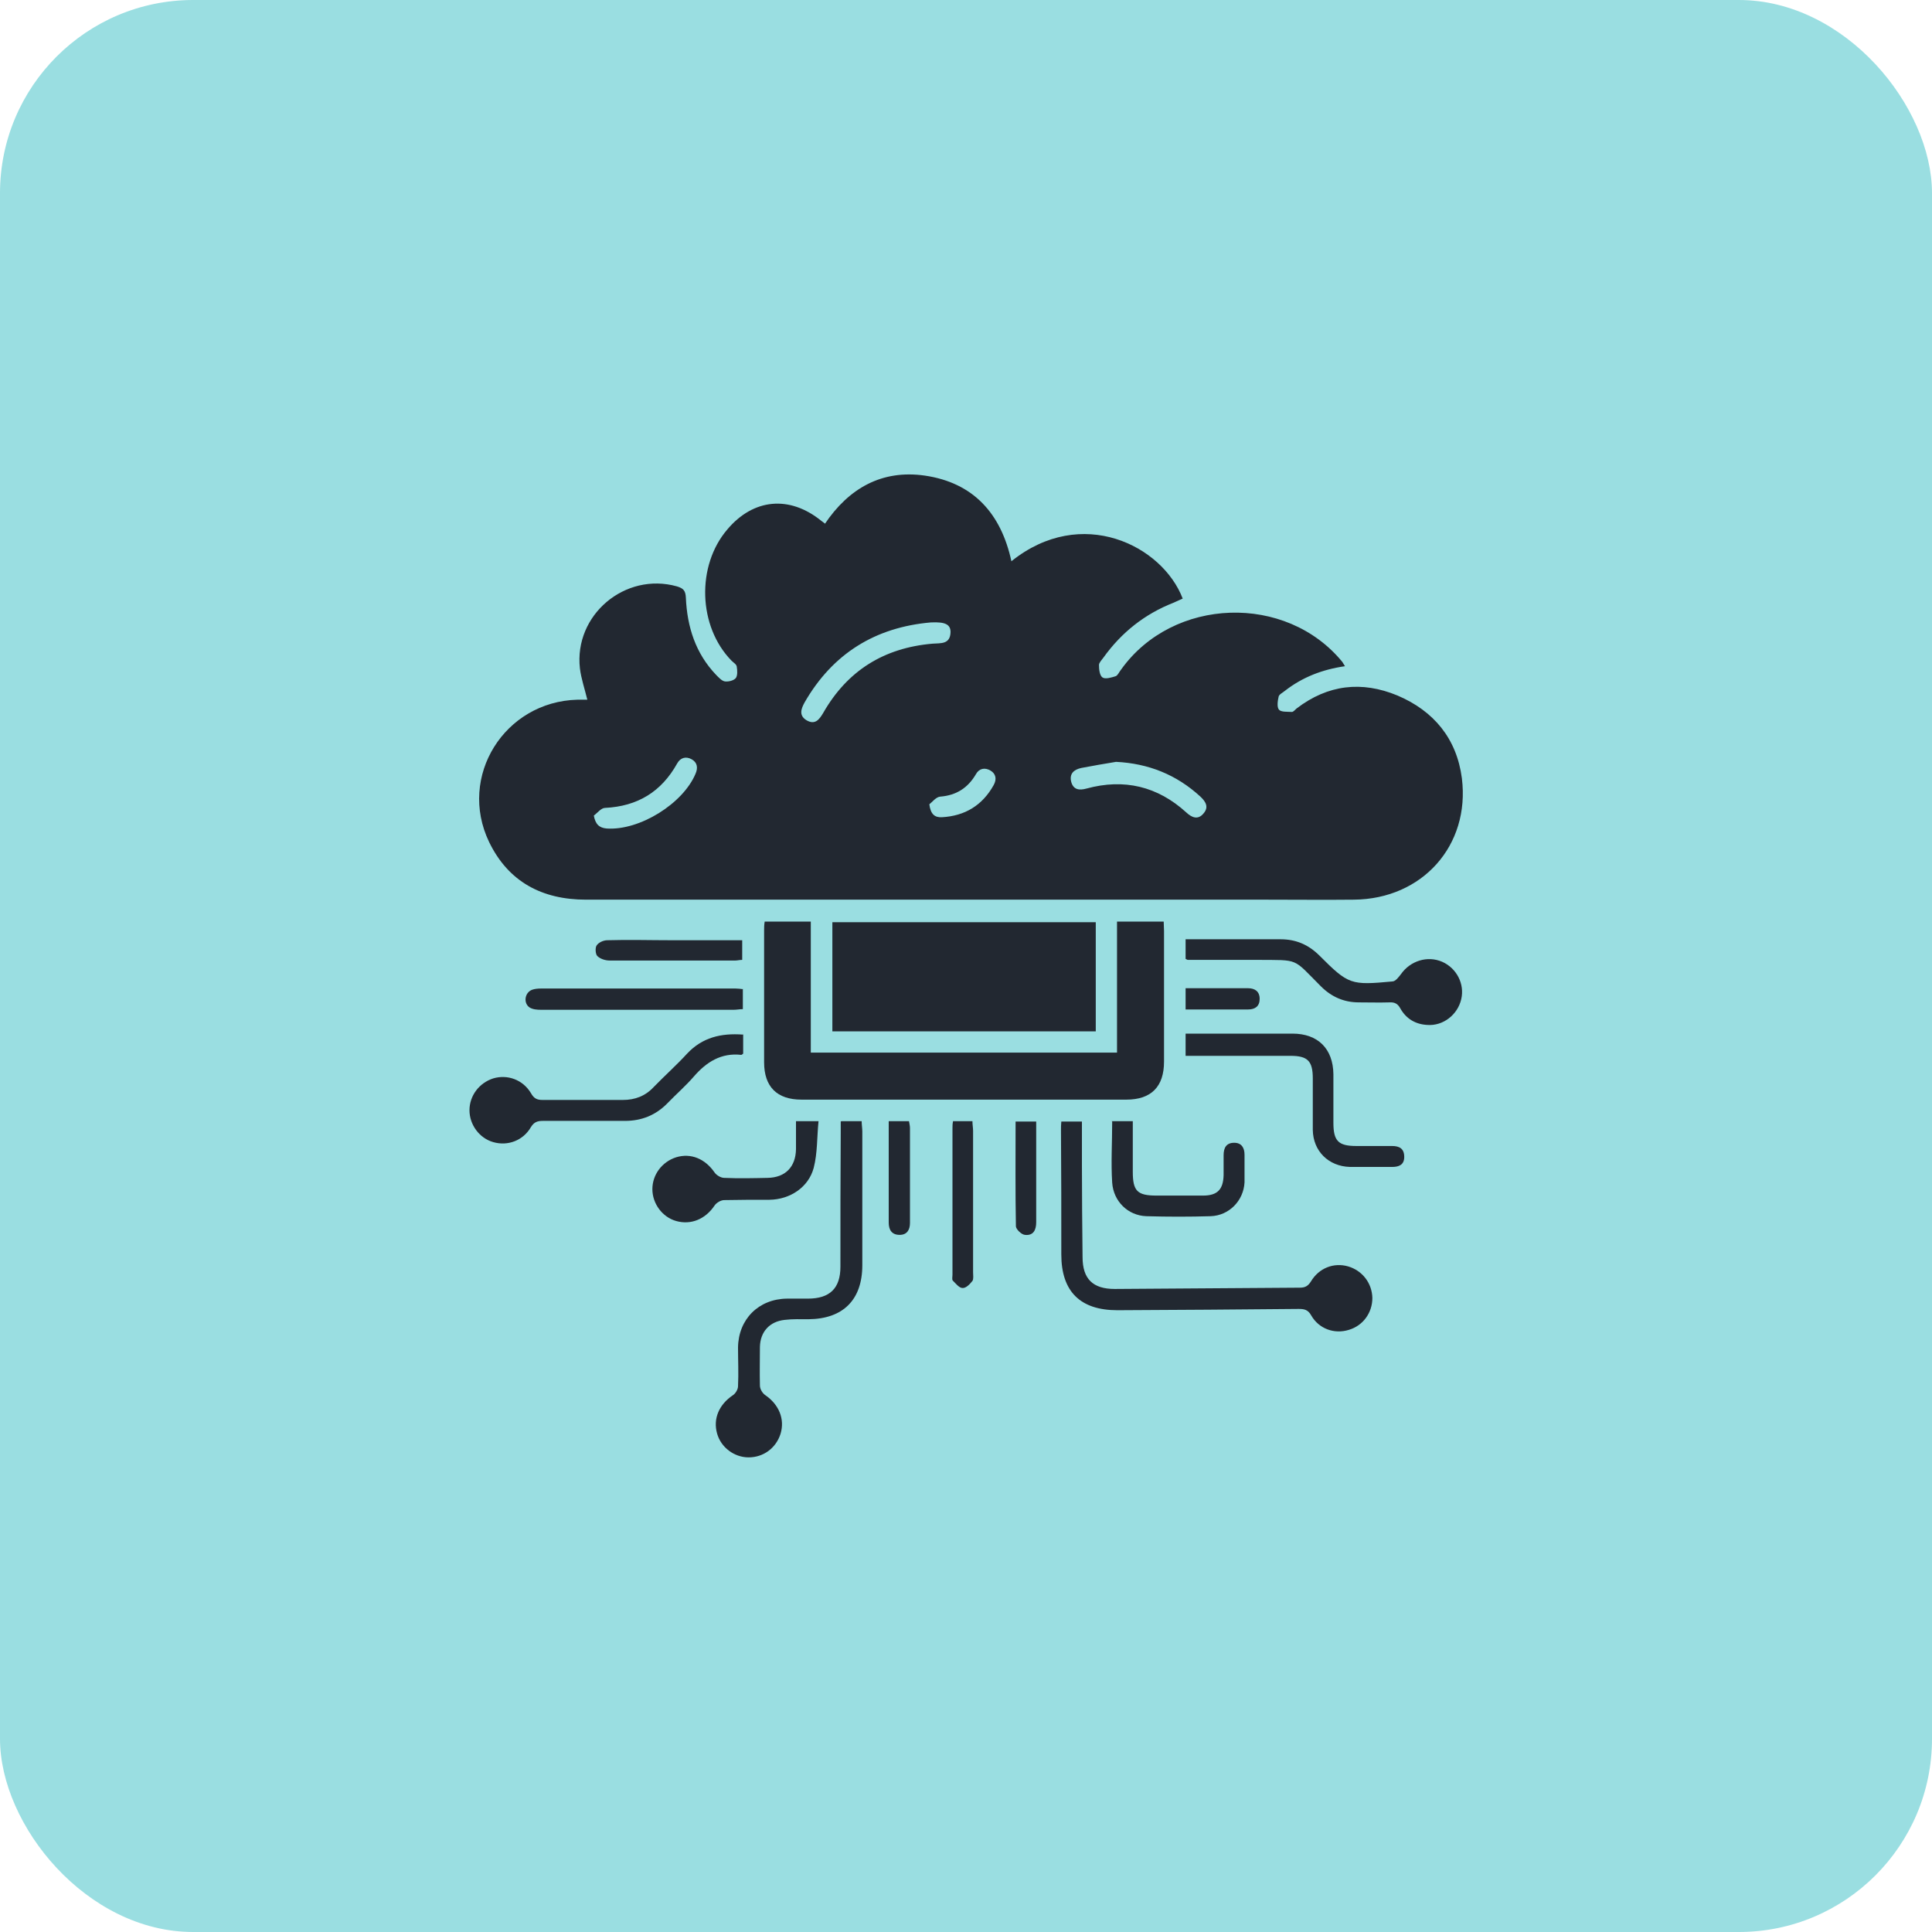 <?xml version="1.0" encoding="UTF-8"?>
<svg id="Layer_1" data-name="Layer 1" xmlns="http://www.w3.org/2000/svg" viewBox="0 0 60 60">
  <defs>
    <style>
      .cls-1 {
        fill: #222831;
      }

      .cls-2 {
        fill: #03adb5;
        isolation: isolate;
        opacity: .4;
      }
    </style>
  </defs>
  <rect class="cls-2" width="60" height="60" rx="6" ry="6"/>
  <g>
    <path class="cls-1" d="m25.61,16.28c.75-1.12,1.78-1.7,3.11-1.51,1.51.22,2.37,1.18,2.69,2.66,2.18-1.75,4.69-.49,5.32,1.16-.1.04-.19.09-.29.13-.89.35-1.61.92-2.17,1.7-.05.07-.14.16-.14.23,0,.14.02.33.11.39.09.06.28,0,.41-.04.07-.03.11-.14.17-.21,1.61-2.25,5.12-2.37,6.87-.23.02.03.04.07.08.13-.7.1-1.32.34-1.86.76-.07.06-.18.11-.2.18-.03.13-.06.33.01.41.07.08.26.06.4.07.05,0,.1-.07.15-.11.97-.74,2.02-.86,3.13-.4,1.13.48,1.84,1.34,2,2.57.26,2.09-1.23,3.75-3.35,3.77-.9.01-1.81,0-2.71,0-7.05,0-14.09,0-21.14,0-1.36,0-2.41-.55-3.01-1.79-.98-2.04.48-4.36,2.74-4.42.1,0,.2,0,.31,0-.08-.33-.19-.65-.23-.97-.19-1.66,1.4-3,3.01-2.55.2.06.27.13.28.35.04.91.3,1.73.94,2.4.08.08.17.18.26.2.11.02.28-.02.35-.1.06-.08.05-.24.03-.36-.01-.07-.1-.12-.16-.18-1.04-1.06-1.1-2.95-.13-4.08.81-.96,1.93-1.06,2.91-.27.04.03.08.06.12.09Zm3.3,3.05c-1.73.15-3.05.97-3.92,2.48-.11.2-.19.41.06.56.26.15.39-.02.51-.22.75-1.32,1.89-2.03,3.4-2.16.25-.02.55.03.56-.36,0-.24-.17-.32-.6-.3Zm5.75,4.33c-.36.06-.72.12-1.08.19-.23.05-.38.18-.31.44.07.24.25.26.47.2,1.17-.32,2.21-.07,3.1.74.17.16.36.24.53.04.18-.2.08-.37-.09-.53-.74-.68-1.61-1.03-2.62-1.08Zm-16.22,1.66c.05.28.17.39.4.41,1.02.07,2.37-.77,2.76-1.7.08-.18.06-.35-.12-.45-.18-.1-.35-.05-.45.13-.49.88-1.23,1.33-2.24,1.38-.12,0-.24.16-.35.24Zm10.42-.35c.04.32.17.42.39.41.72-.04,1.26-.37,1.61-1,.1-.18.07-.35-.1-.45-.17-.1-.35-.07-.45.11-.25.43-.61.66-1.11.7-.13.01-.25.17-.34.24Z"/>
    <path class="cls-1" d="m23.75,28.62h1.43v4.07h9.51v-4.07h1.45c0,.11.01.2.01.29,0,1.35,0,2.71,0,4.06,0,.78-.4,1.18-1.17,1.18-3.36,0-6.73,0-10.09,0-.76,0-1.16-.4-1.16-1.16,0-1.36,0-2.73,0-4.09,0-.09,0-.18.02-.29Z"/>
    <path class="cls-1" d="m25.85,32.03v-3.39h8.18v3.39h-8.18Z"/>
    <path class="cls-1" d="m32.96,34.83h.64c0,.46,0,.91,0,1.35,0,.95.01,1.91.02,2.86,0,.68.32.99,1,.99,1.92-.01,3.84-.03,5.75-.04.16,0,.25-.05.34-.19.25-.42.71-.6,1.16-.47.44.13.74.52.75.98,0,.46-.29.86-.73.99-.45.14-.93-.03-1.17-.45-.1-.18-.22-.2-.39-.2-1.88.02-3.75.03-5.63.04-1.15,0-1.74-.58-1.74-1.73,0-1.28,0-2.56-.01-3.85,0-.09,0-.18.01-.28Z"/>
    <path class="cls-1" d="m26.13,34.82h.63c0,.11.02.22.02.32,0,1.38,0,2.77,0,4.15,0,1.08-.6,1.67-1.67,1.68-.25,0-.49-.01-.74.02-.47.05-.76.37-.77.84,0,.4-.01.8,0,1.2,0,.11.08.24.17.3.42.29.61.74.47,1.2-.14.44-.53.73-.99.73-.45,0-.86-.31-.98-.74-.13-.46.06-.9.49-1.19.08-.05.16-.18.16-.28.02-.4,0-.8,0-1.2.01-.88.64-1.51,1.52-1.52.22,0,.43,0,.65,0,.68,0,1.01-.32,1.01-.99,0-1.39,0-2.79.01-4.18,0-.1,0-.2,0-.33Z"/>
    <path class="cls-1" d="m23.08,32.12v.6s-.04.04-.06.04c-.62-.07-1.08.22-1.47.67-.25.29-.55.55-.82.83-.36.37-.8.55-1.32.55-.85,0-1.7,0-2.55,0-.16,0-.27.03-.37.19-.24.42-.72.6-1.17.47-.43-.12-.74-.54-.74-.99,0-.45.3-.85.74-.99.44-.13.92.04,1.17.46.09.16.18.21.36.21.83,0,1.66,0,2.49,0,.38,0,.7-.12.96-.4.34-.35.71-.68,1.04-1.04.47-.5,1.05-.64,1.73-.59Z"/>
    <path class="cls-1" d="m36.82,29.78v-.61c.13,0,.25,0,.37,0,.86,0,1.72,0,2.58,0,.48,0,.87.17,1.21.51.9.9.97.92,2.26.8.1,0,.2-.14.27-.23.29-.41.82-.58,1.28-.38.45.2.7.69.59,1.16-.11.48-.56.84-1.06.8-.36-.02-.65-.19-.83-.51-.08-.15-.18-.2-.34-.19-.32.01-.64,0-.95,0-.46,0-.85-.17-1.18-.5-.89-.89-.65-.81-1.98-.82-.72,0-1.44,0-2.15,0-.02,0-.04-.02-.07-.03Z"/>
    <path class="cls-1" d="m36.82,32.77v-.67c.38,0,.75,0,1.11,0,.74,0,1.48,0,2.21,0,.79,0,1.26.47,1.27,1.26,0,.5,0,1,0,1.51,0,.56.15.72.71.72.37,0,.74,0,1.11,0,.23,0,.38.08.38.34,0,.24-.16.31-.37.31-.44,0-.88,0-1.32,0-.66-.02-1.14-.49-1.15-1.15,0-.53,0-1.07,0-1.6,0-.54-.16-.7-.69-.7-1.08,0-2.15,0-3.26,0Z"/>
    <path class="cls-1" d="m24.72,34.82h.7c-.05.49-.03.99-.15,1.45-.16.6-.73.98-1.37.99-.47,0-.94,0-1.41.01-.1,0-.24.08-.3.17-.28.42-.73.61-1.19.48-.43-.12-.74-.54-.74-.99,0-.45.3-.85.74-.99.46-.14.9.05,1.19.47.06.09.2.17.3.17.45.02.9.01,1.35,0,.55-.01.87-.34.88-.89,0-.29,0-.57,0-.89Z"/>
    <path class="cls-1" d="m34.52,34.82h.66c0,.53,0,1.05,0,1.57,0,.6.14.74.74.74.48,0,.96,0,1.44,0,.45,0,.63-.19.64-.64,0-.2,0-.41,0-.61,0-.23.08-.39.33-.39.23,0,.32.16.32.37,0,.29,0,.57,0,.86-.03.57-.48,1.03-1.05,1.05-.66.02-1.33.02-2,0-.57-.02-1.02-.46-1.06-1.04-.04-.62,0-1.24,0-1.9Z"/>
    <path class="cls-1" d="m23.07,30.71v.63c-.1,0-.19.02-.28.02-2,0-4,0-5.99,0-.12,0-.25-.01-.35-.07-.2-.13-.16-.46.07-.55.08-.03.18-.04.27-.04,2.02,0,4.04,0,6.06,0,.07,0,.14.01.23.02Z"/>
    <path class="cls-1" d="m29.59,34.82h.61c0,.11.02.21.02.3,0,1.46,0,2.93,0,4.39,0,.09.02.21-.02.27-.08.1-.2.23-.31.22-.1,0-.21-.14-.3-.23-.03-.03-.01-.12-.01-.18,0-1.52,0-3.03,0-4.55,0-.07,0-.14.02-.23Z"/>
    <path class="cls-1" d="m23.05,29.18v.63c-.08,0-.15.02-.21.02-1.3,0-2.6,0-3.91,0-.13,0-.29-.05-.38-.14-.06-.06-.07-.26-.02-.33.06-.09.21-.16.33-.16.67-.02,1.33,0,2,0,.72,0,1.43,0,2.19,0Z"/>
    <path class="cls-1" d="m27.61,34.82h.62c.01.07.03.14.03.21,0,.96,0,1.93,0,2.89,0,.02,0,.04,0,.06,0,.21-.09.37-.32.37-.24,0-.34-.15-.34-.38,0-.65,0-1.29,0-1.94,0-.4,0-.79,0-1.21Z"/>
    <path class="cls-1" d="m31.54,34.83h.64c0,.23,0,.45,0,.67,0,.82,0,1.64,0,2.46,0,.24-.09.42-.35.39-.11-.01-.27-.17-.28-.26-.02-1.08-.01-2.16-.01-3.26Z"/>
    <path class="cls-1" d="m36.82,31.35v-.66c.31,0,.6,0,.89,0,.35,0,.7,0,1.05,0,.21,0,.36.1.36.33,0,.23-.14.33-.36.33-.64,0-1.27,0-1.94,0Z"/>
  </g>
</svg>
